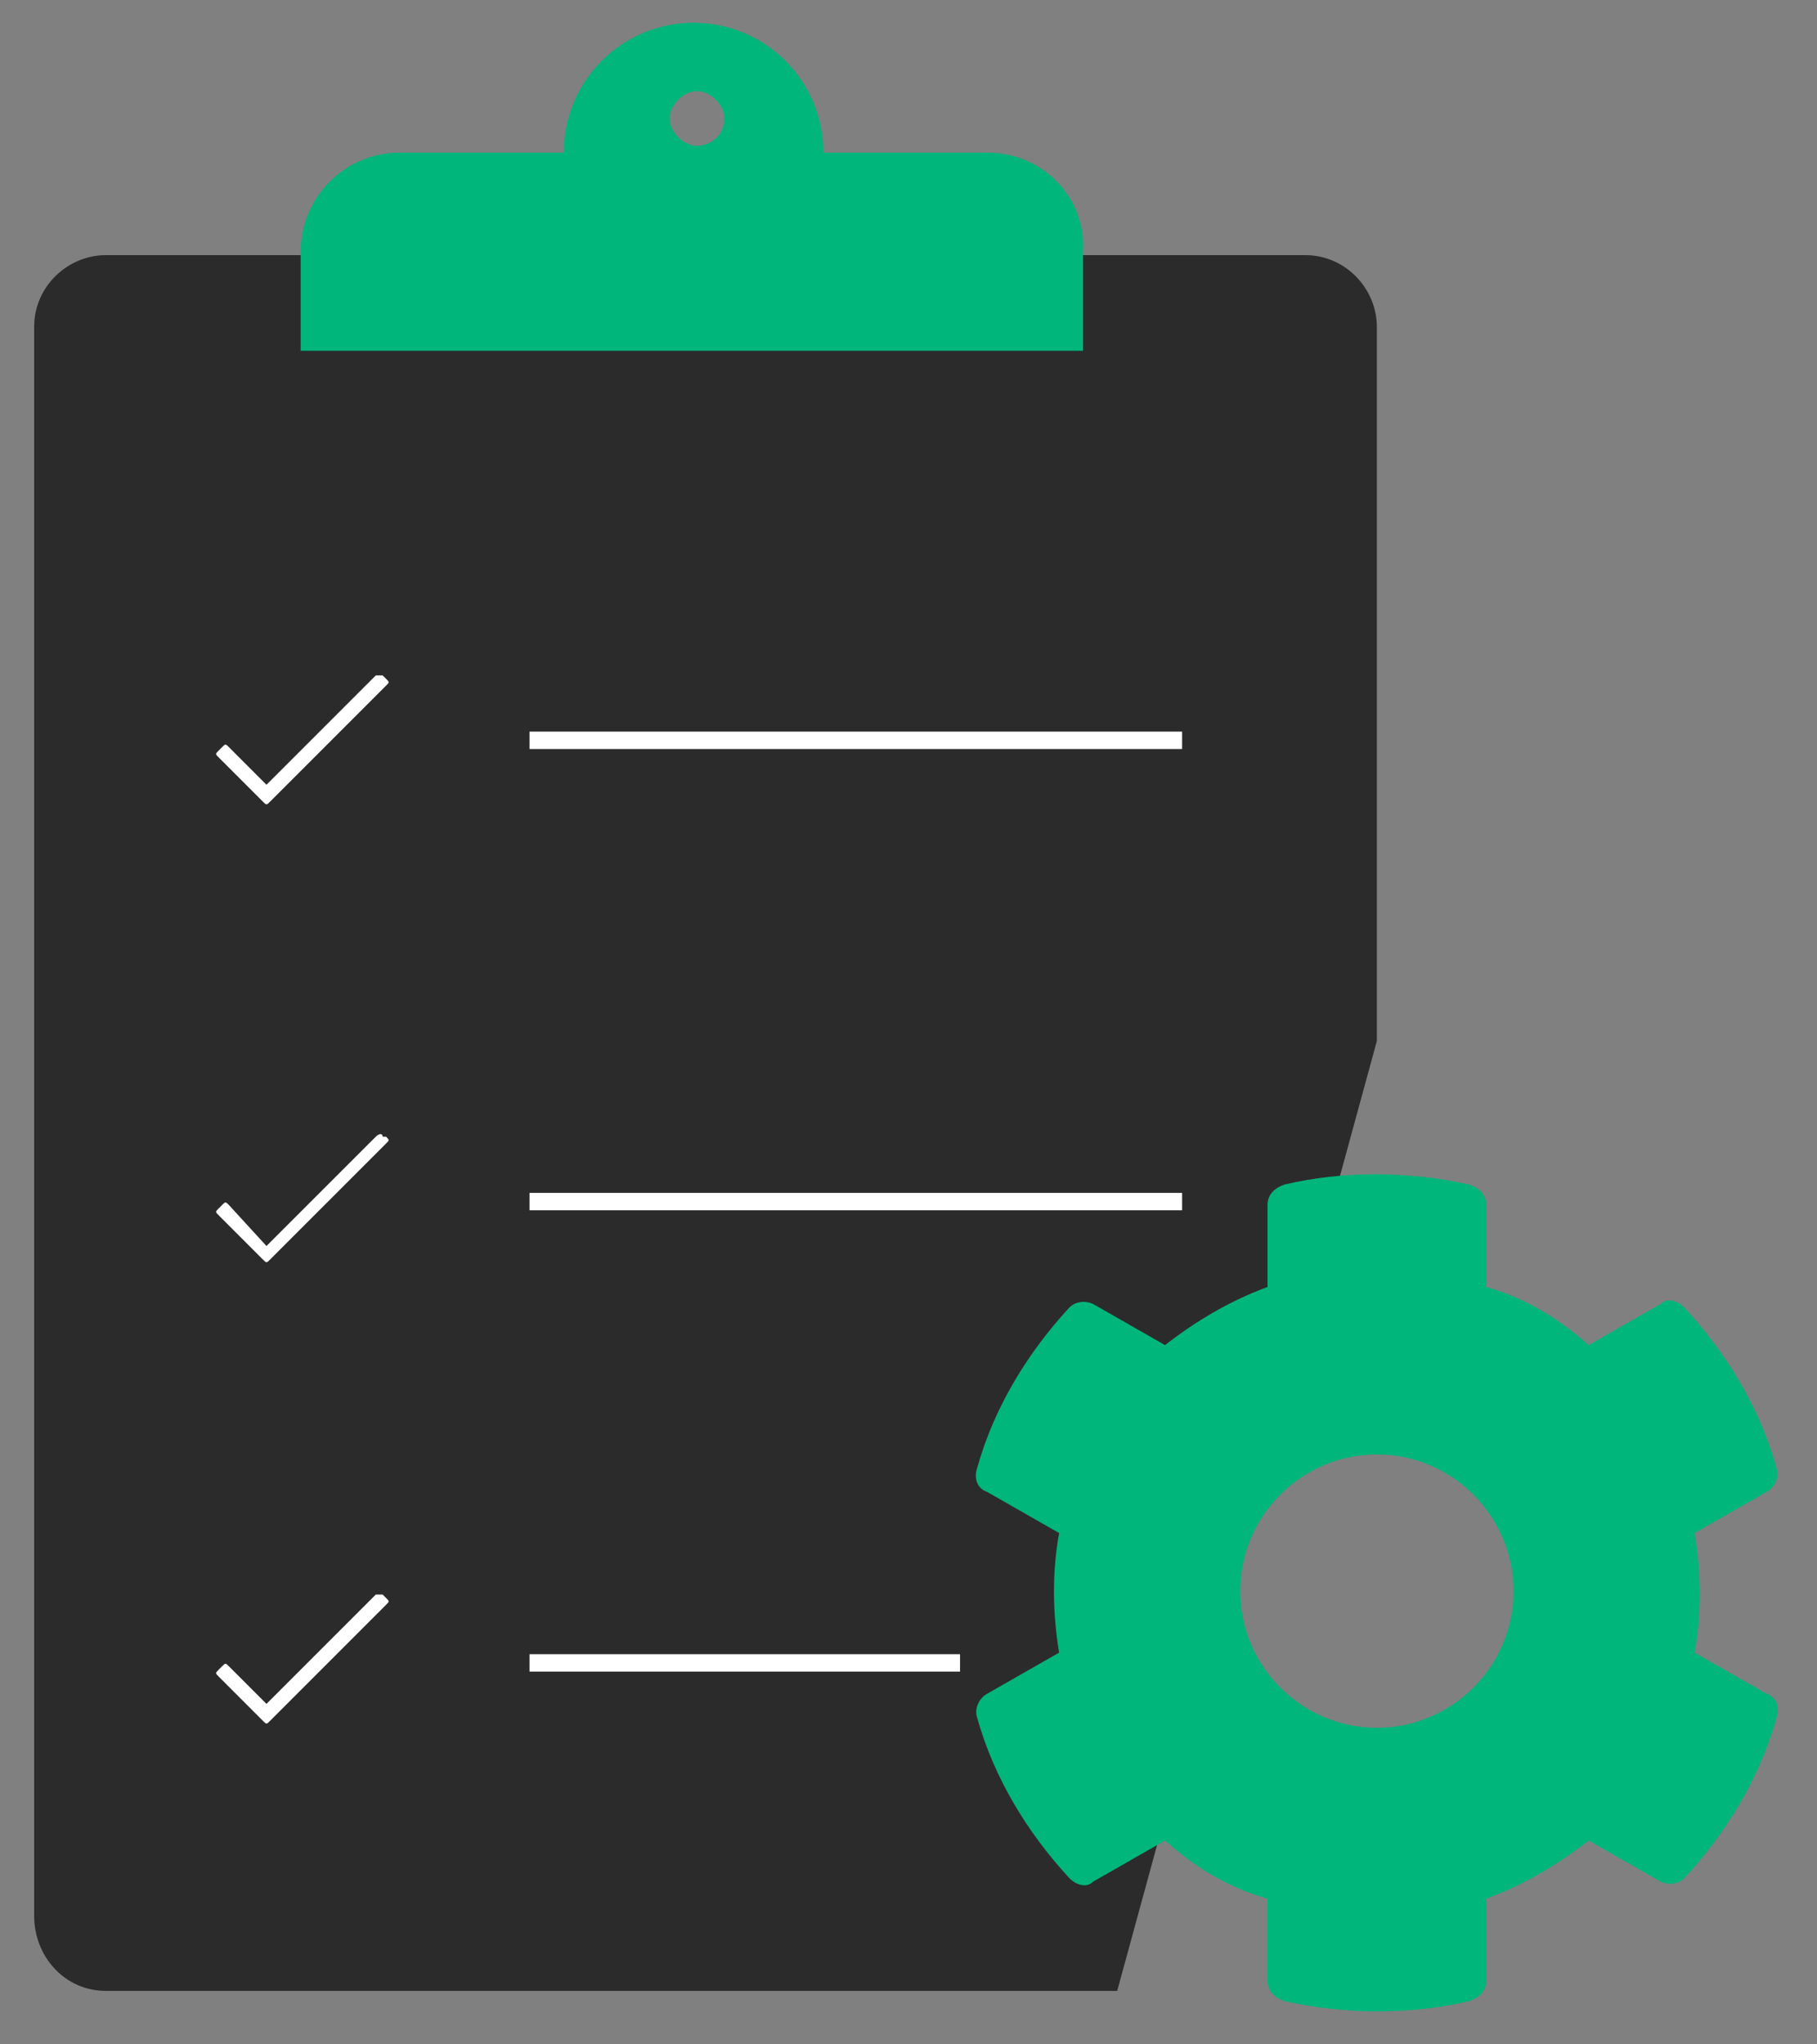 <svg xmlns="http://www.w3.org/2000/svg" width="64" height="72" viewBox="0 0 64 72" fill="none"><rect x="0" y="0" width="64" height="72" fill="#808080" stroke="none"/><g clip-path="url(#clip0_2203_14004)"><path d="M39.351 70.117H3.73C2.286 70.117 1.203 68.914 1.203 67.47V11.512C1.203 10.068 2.407 8.985 3.73 8.985H45.969C47.413 8.985 48.497 10.188 48.497 11.512V36.663" fill="#161617" fill-opacity="0.8"></path><path d="M34.778 5.375H29.002C29.002 2.848 26.956 0.802 24.429 0.802C21.902 0.802 19.856 2.848 19.856 5.375H14.08C12.154 5.375 10.59 6.939 10.59 8.865V12.354H38.147V8.865C38.268 6.939 36.703 5.375 34.778 5.375ZM24.549 5.134C24.068 5.134 23.586 4.653 23.586 4.171C23.586 3.69 24.068 3.209 24.549 3.209C25.03 3.209 25.512 3.69 25.512 4.171C25.512 4.773 25.03 5.134 24.549 5.134Z" fill="#00B67B"></path><path d="M18.652 26.073H41.637" stroke="white" stroke-width="0.613" stroke-miterlimit="10"></path><path d="M13.237 23.787L9.386 27.638L8.063 26.314C7.942 26.194 7.942 26.194 7.822 26.314L7.702 26.434C7.581 26.555 7.581 26.555 7.702 26.675L9.266 28.239C9.386 28.36 9.386 28.36 9.507 28.239L13.598 24.148C13.719 24.027 13.719 24.027 13.598 23.907L13.478 23.787C13.478 23.787 13.358 23.787 13.237 23.787Z" fill="white"></path><path d="M18.652 42.319H41.637" stroke="white" stroke-width="0.613" stroke-miterlimit="10"></path><path d="M13.237 40.033L9.386 43.883L8.063 42.439C7.942 42.319 7.942 42.319 7.822 42.439L7.702 42.56C7.581 42.68 7.581 42.68 7.702 42.8L9.266 44.365C9.386 44.485 9.386 44.485 9.507 44.365L13.598 40.273C13.719 40.153 13.719 40.153 13.598 40.033H13.478C13.478 39.912 13.358 39.912 13.237 40.033Z" fill="white"></path><path d="M18.652 58.565H33.815" stroke="white" stroke-width="0.613" stroke-miterlimit="10"></path><path d="M13.237 56.158L9.386 60.009L8.063 58.685C7.942 58.565 7.942 58.565 7.822 58.685L7.702 58.805C7.581 58.926 7.581 58.926 7.702 59.046L9.266 60.611C9.386 60.731 9.386 60.731 9.507 60.611L13.598 56.519C13.719 56.399 13.719 56.399 13.598 56.278L13.478 56.158C13.478 56.158 13.358 56.158 13.237 56.158Z" fill="white"></path><path d="M62.215 59.648L59.688 58.204C59.929 56.88 59.929 55.436 59.688 53.992L62.215 52.548C62.456 52.427 62.697 52.066 62.576 51.705C61.974 49.539 60.771 47.614 59.327 46.049C59.086 45.809 58.725 45.688 58.485 45.929L55.958 47.373C54.874 46.41 53.671 45.688 52.347 45.327V42.439C52.347 42.078 52.107 41.838 51.746 41.717C49.58 41.236 47.293 41.236 45.247 41.717C44.886 41.838 44.646 42.078 44.646 42.439V45.327C43.322 45.809 42.119 46.531 41.035 47.373L38.508 45.929C38.268 45.809 37.907 45.809 37.666 46.049C36.222 47.614 35.019 49.539 34.417 51.705C34.297 52.066 34.417 52.427 34.778 52.548L37.305 53.992C37.064 55.316 37.064 56.76 37.305 58.204L34.778 59.648C34.537 59.768 34.297 60.129 34.417 60.49C35.019 62.656 36.222 64.582 37.666 66.146C37.907 66.387 38.268 66.507 38.508 66.266L41.035 64.822C42.119 65.785 43.322 66.507 44.646 66.868V69.756C44.646 70.117 44.886 70.358 45.247 70.478C47.413 70.96 49.7 70.96 51.746 70.478C52.107 70.358 52.347 70.117 52.347 69.756V66.868C53.671 66.387 54.874 65.665 55.958 64.822L58.485 66.266C58.725 66.387 59.086 66.387 59.327 66.146C60.771 64.582 61.974 62.656 62.576 60.49C62.697 60.129 62.576 59.768 62.215 59.648ZM48.497 60.851C45.849 60.851 43.683 58.685 43.683 56.038C43.683 53.39 45.849 51.224 48.497 51.224C51.144 51.224 53.31 53.39 53.31 56.038C53.31 58.685 51.144 60.851 48.497 60.851Z" fill="#00B67B"></path></g><defs><clipPath id="clip0_2203_14004"><rect width="63.78" height="71" fill="white" transform="translate(0 0.321)"></rect></clipPath></defs></svg>